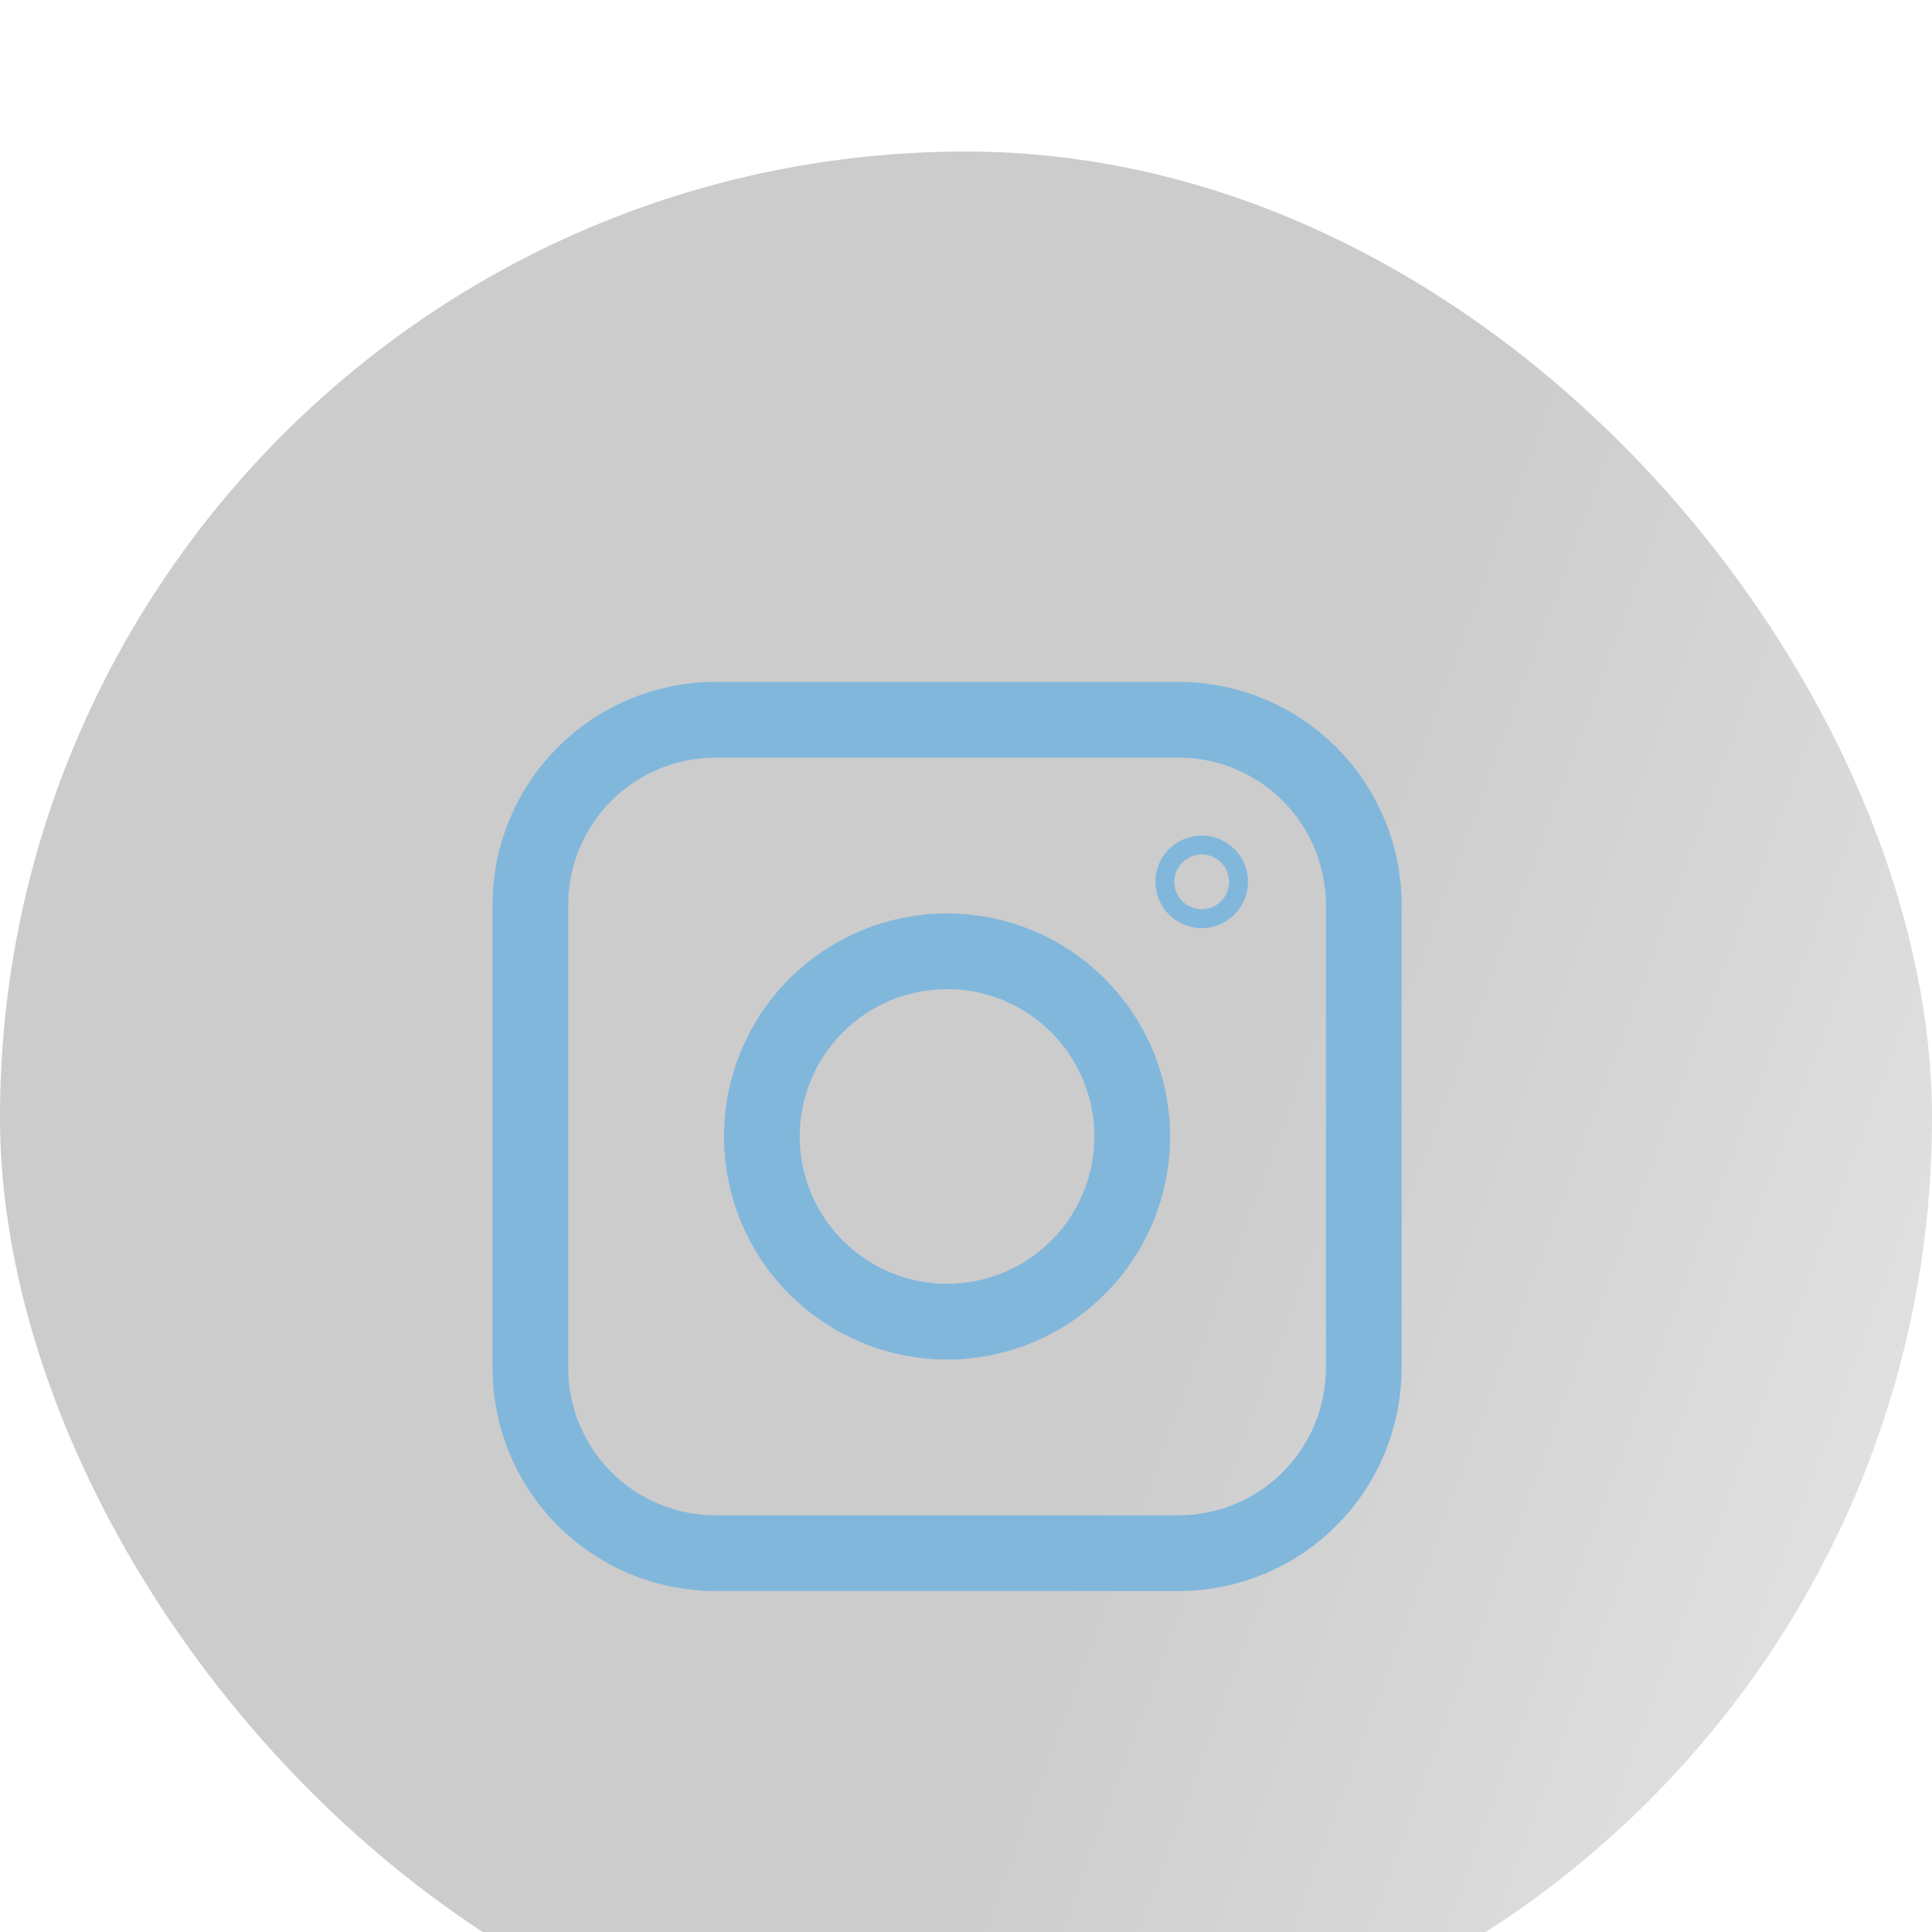 <svg width="51" height="51" viewBox="0 0 51 51" fill="none" xmlns="http://www.w3.org/2000/svg">
<g filter="url(#filter0_i_0_715)">
<rect width="51" height="51" rx="25.5" fill="url(#paint0_linear_0_715)" fill-opacity="0.2"/>
<path d="M31.111 15H18.889C17.592 15 16.349 15.515 15.432 16.432C14.515 17.349 14 18.592 14 19.889V32.111C14 33.408 14.515 34.651 15.432 35.568C16.349 36.485 17.592 37 18.889 37H31.111C32.408 37 33.651 36.485 34.568 35.568C35.485 34.651 36 33.408 36 32.111V19.889C36 18.592 35.485 17.349 34.568 16.432C33.651 15.515 32.408 15 31.111 15Z" stroke="#82B7DC" stroke-width="2" stroke-linejoin="round"/>
<path d="M25 30.889C26.297 30.889 27.54 30.374 28.457 29.457C29.374 28.54 29.889 27.297 29.889 26C29.889 24.704 29.374 23.46 28.457 22.543C27.54 21.626 26.297 21.111 25 21.111C23.703 21.111 22.46 21.626 21.543 22.543C20.626 23.46 20.111 24.704 20.111 26C20.111 27.297 20.626 28.54 21.543 29.457C22.46 30.374 23.703 30.889 25 30.889Z" stroke="#82B7DC" stroke-width="2" stroke-linejoin="round"/>
<path d="M31.723 18.306C31.98 18.306 32.228 18.409 32.41 18.591C32.592 18.773 32.694 19.021 32.694 19.278C32.694 19.536 32.592 19.784 32.41 19.966C32.228 20.148 31.98 20.25 31.723 20.25C31.465 20.25 31.217 20.148 31.035 19.966C30.853 19.784 30.75 19.536 30.75 19.278C30.75 19.02 30.853 18.773 31.035 18.591C31.218 18.409 31.465 18.306 31.723 18.306Z" stroke="#82B7DC" stroke-width="0.5"/>
</g>
<defs>
<filter id="filter0_i_0_715" x="0" y="0" width="51" height="55" filterUnits="userSpaceOnUse" color-interpolation-filters="sRGB">
<feFlood flood-opacity="0" result="BackgroundImageFix"/>
<feBlend mode="normal" in="SourceGraphic" in2="BackgroundImageFix" result="shape"/>
<feColorMatrix in="SourceAlpha" type="matrix" values="0 0 0 0 0 0 0 0 0 0 0 0 0 0 0 0 0 0 127 0" result="hardAlpha"/>
<feOffset dy="4"/>
<feGaussianBlur stdDeviation="2"/>
<feComposite in2="hardAlpha" operator="arithmetic" k2="-1" k3="1"/>
<feColorMatrix type="matrix" values="0 0 0 0 1 0 0 0 0 1 0 0 0 0 1 0 0 0 0.08 0"/>
<feBlend mode="normal" in2="shape" result="effect1_innerShadow_0_715"/>
</filter>
<linearGradient id="paint0_linear_0_715" x1="73" y1="57" x2="27" y2="40" gradientUnits="userSpaceOnUse">
<stop stop-color="white"/>
<stop offset="1"/>
</linearGradient>
</defs>
</svg>
